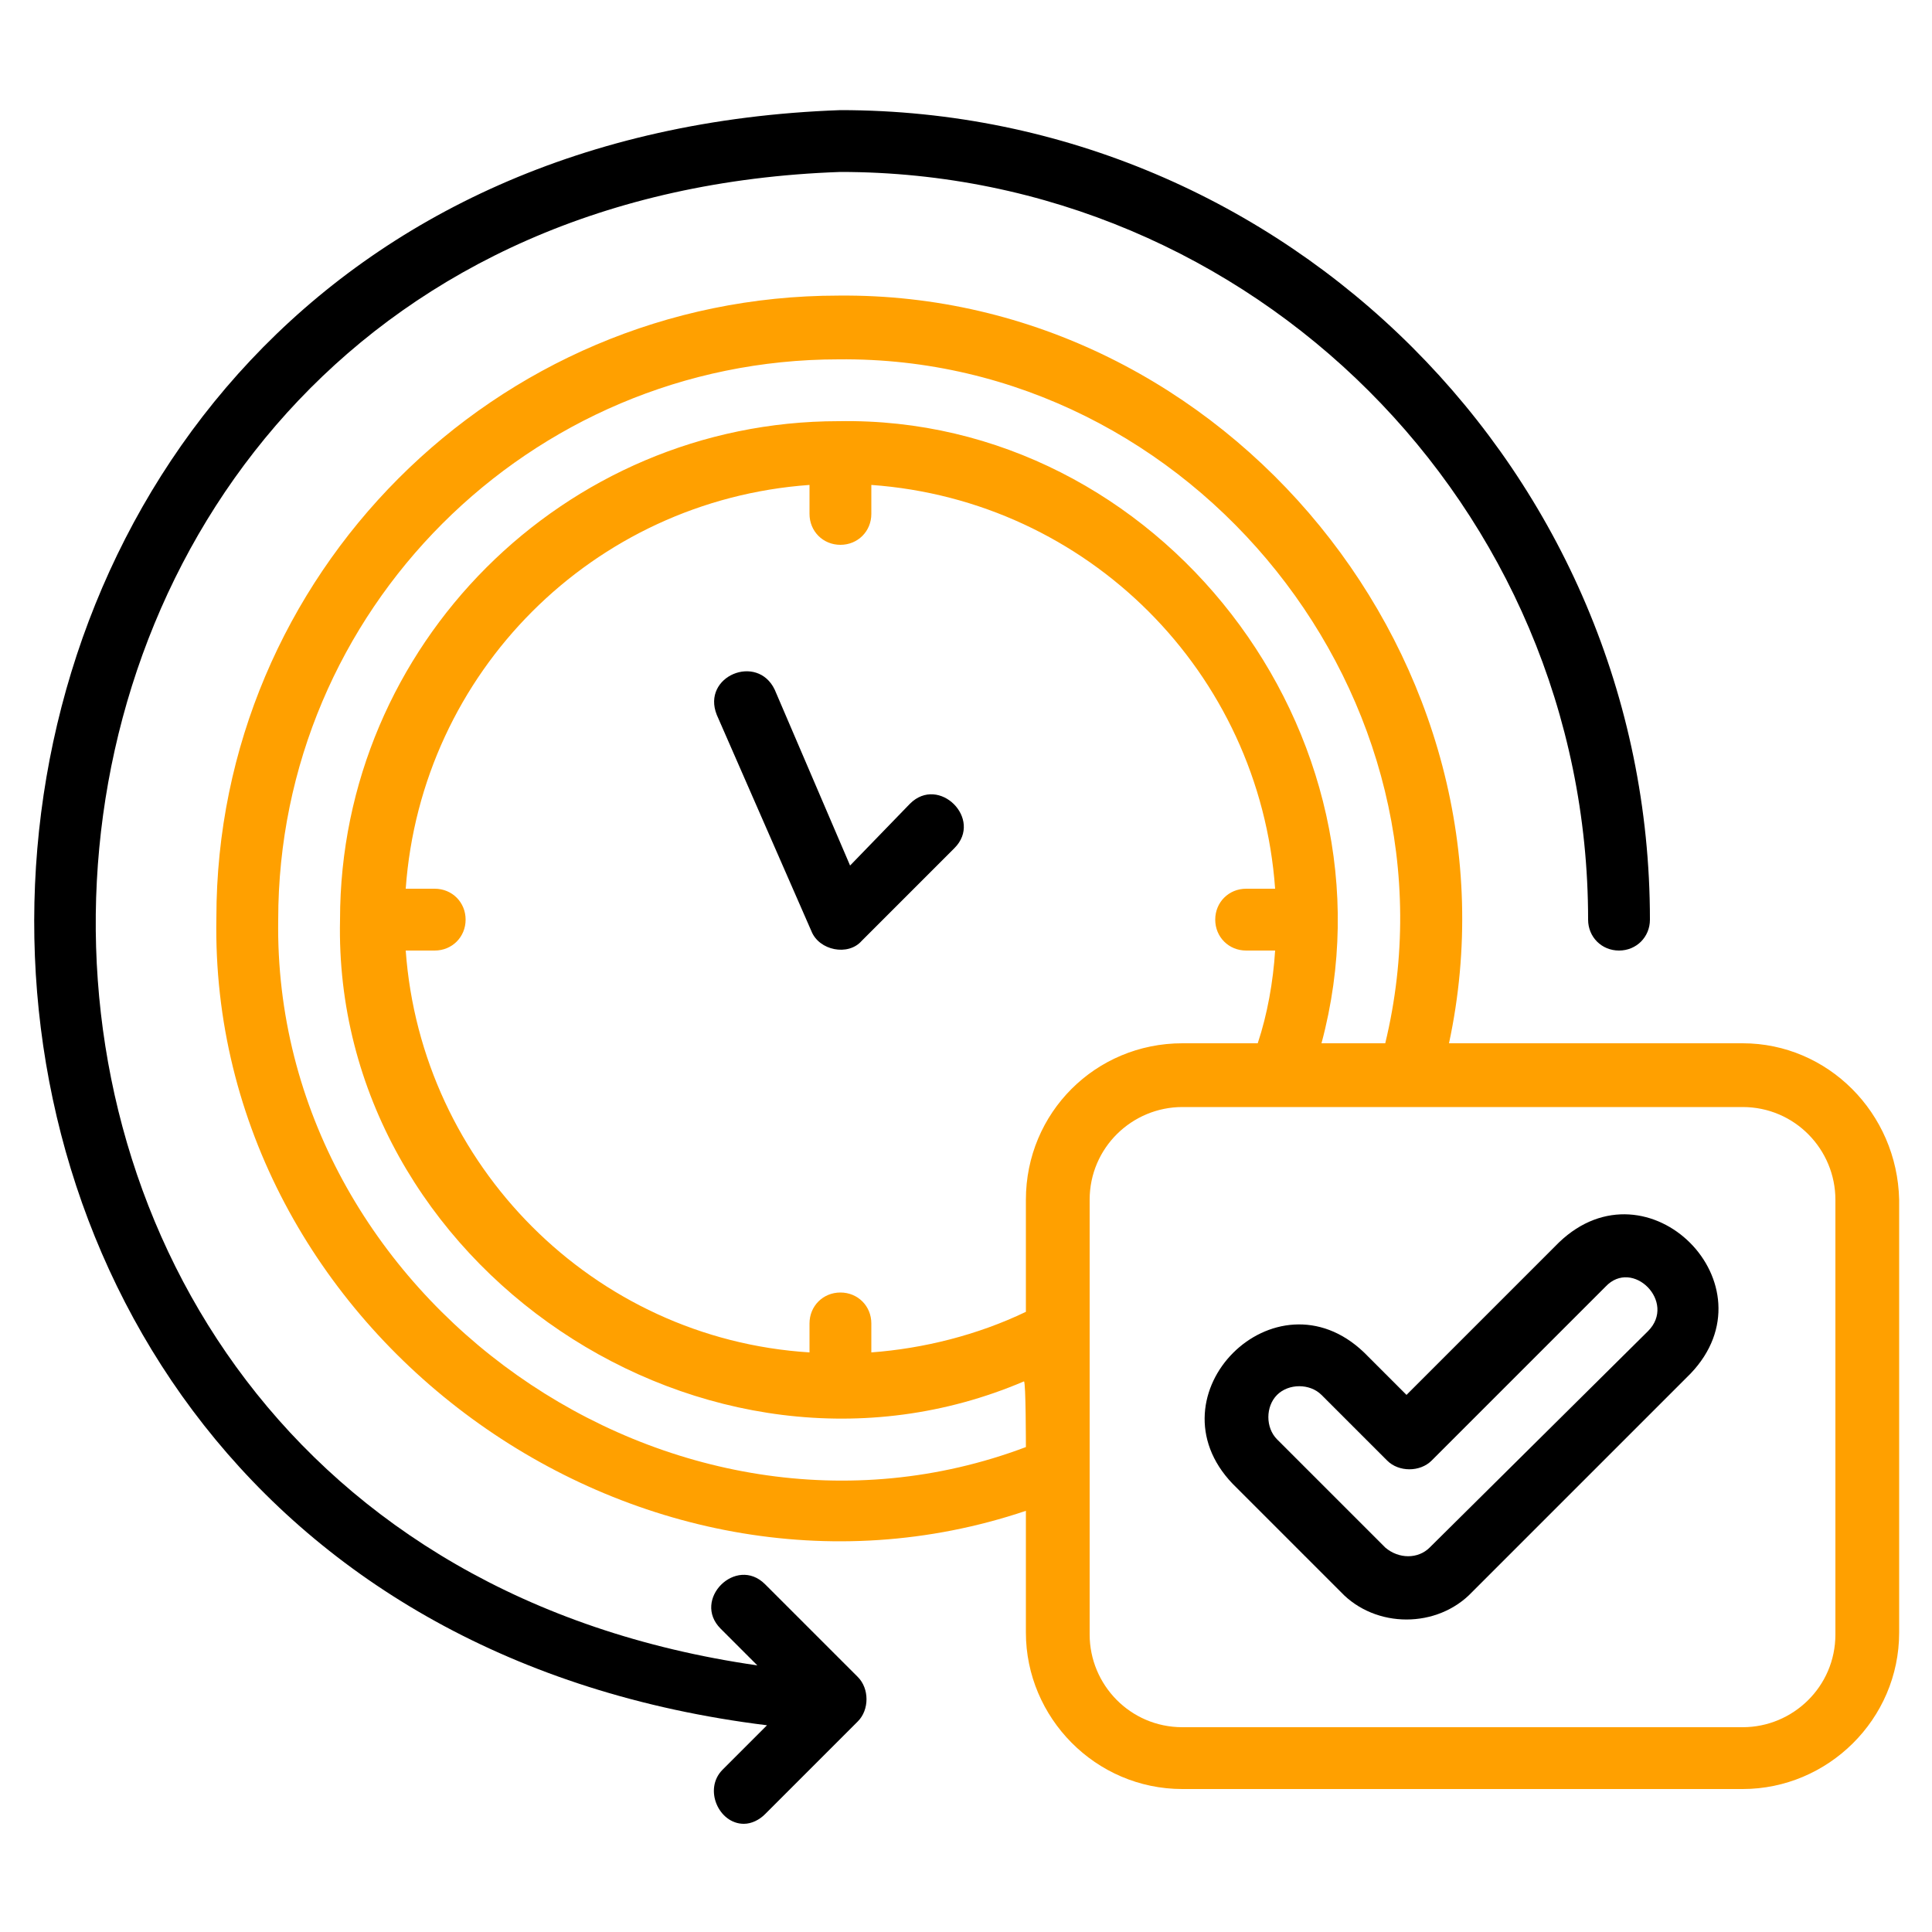 <?xml version="1.0" encoding="utf-8"?>
<!-- Generator: Adobe Illustrator 27.6.1, SVG Export Plug-In . SVG Version: 6.00 Build 0)  -->
<svg version="1.1" id="Layer_1" xmlns="http://www.w3.org/2000/svg" xmlns:xlink="http://www.w3.org/1999/xlink" x="0px" y="0px"
	 width="100px" height="100px" viewBox="0 0 100 100" style="enable-background:new 0 0 100 100;" xml:space="preserve">
<style type="text/css">
	.st0{fill:#FFA000;}
</style>
<path d="M39.7,89.3l-2.3,2.3c-1,1-0.2,2.8,1.1,2.8c0.4,0,0.8-0.2,1.1-0.5l4.8-4.8c0.6-0.6,0.6-1.7,0-2.3l-4.8-4.8
	c-1.5-1.5-3.8,0.8-2.3,2.3l1.9,1.9C-8.8,79.3-5.4,10.6,43.5,8.9c21.3,0,38.7,17.3,38.7,38.7c0,0.9,0.7,1.6,1.6,1.6s1.6-0.7,1.6-1.6
	c0-23.1-18.8-41.9-41.9-41.9C-9.9,7.6-13,82.8,39.7,89.3z"/>
<path d="M47.1,41.6L44,44.8l-3.9-9.1c-0.9-1.9-3.8-0.7-3,1.3L42,48.2c0.4,1,1.9,1.3,2.6,0.5l4.8-4.8C50.9,42.4,48.6,40.1,47.1,41.6
	L47.1,41.6L47.1,41.6z"/>
<path class="st0" d="M90.2,54H75c4.2-19.6-11.5-38.9-31.6-38.7c-17.8,0-32.2,14.5-32.2,32.2c-0.4,21.4,21.7,37.5,41.9,30.7v6.3
	c0,4.4,3.6,8.1,8.1,8.1h29c4.4,0,8.1-3.6,8.1-8.1V62.1C98.2,57.6,94.6,54,90.2,54z M53.1,74.9c-18.3,6.9-39-7.7-38.7-27.3
	c0-16,13-29,29-29C61.8,18.4,76,36.2,71.7,54h-3.3c4.3-16-8.4-32.5-25-32.2c-14.2,0-25.8,11.6-25.8,25.8
	c-0.4,17.9,19,30.9,35.4,23.9C53.1,71.5,53.1,74.9,53.1,74.9z M53.1,62.1v5.8c-2.5,1.2-5.3,1.9-8,2.1v-1.5c0-0.9-0.7-1.6-1.6-1.6
	s-1.6,0.7-1.6,1.6v1.5C30.7,69.3,21.8,60.3,21,49.2h1.5c0.9,0,1.6-0.7,1.6-1.6S23.4,46,22.5,46H21c0.8-11.2,9.7-20.1,20.9-20.9v1.5
	c0,0.9,0.7,1.6,1.6,1.6s1.6-0.7,1.6-1.6v-1.5c11.2,0.8,20.1,9.7,20.9,20.9h-1.5c-0.9,0-1.6,0.7-1.6,1.6s0.7,1.6,1.6,1.6h1.5
	c-0.1,1.6-0.4,3.3-0.9,4.8h-3.9C56.7,54,53.1,57.6,53.1,62.1z M95,84.6c0,2.7-2.2,4.8-4.8,4.8h-29c-2.7,0-4.8-2.2-4.8-4.8V62.1
	c0-2.7,2.2-4.8,4.8-4.8h29c2.7,0,4.8,2.2,4.8,4.8V84.6z"/>
<path d="M80.7,64.3l-7.9,7.9l-2.2-2.2c-4.6-4.4-11.2,2.2-6.8,6.8l5.6,5.6c1.8,1.9,5,1.9,6.8,0l11.3-11.3
	C91.9,66.5,85.3,59.9,80.7,64.3z M85.3,68.9L74,80.1c-0.6,0.6-1.6,0.6-2.3,0l-5.6-5.6c-0.6-0.6-0.6-1.7,0-2.3s1.7-0.6,2.3,0l3.4,3.4
	c0.6,0.6,1.7,0.6,2.3,0l9-9C84.5,65.1,86.8,67.4,85.3,68.9z"/>
</svg>

